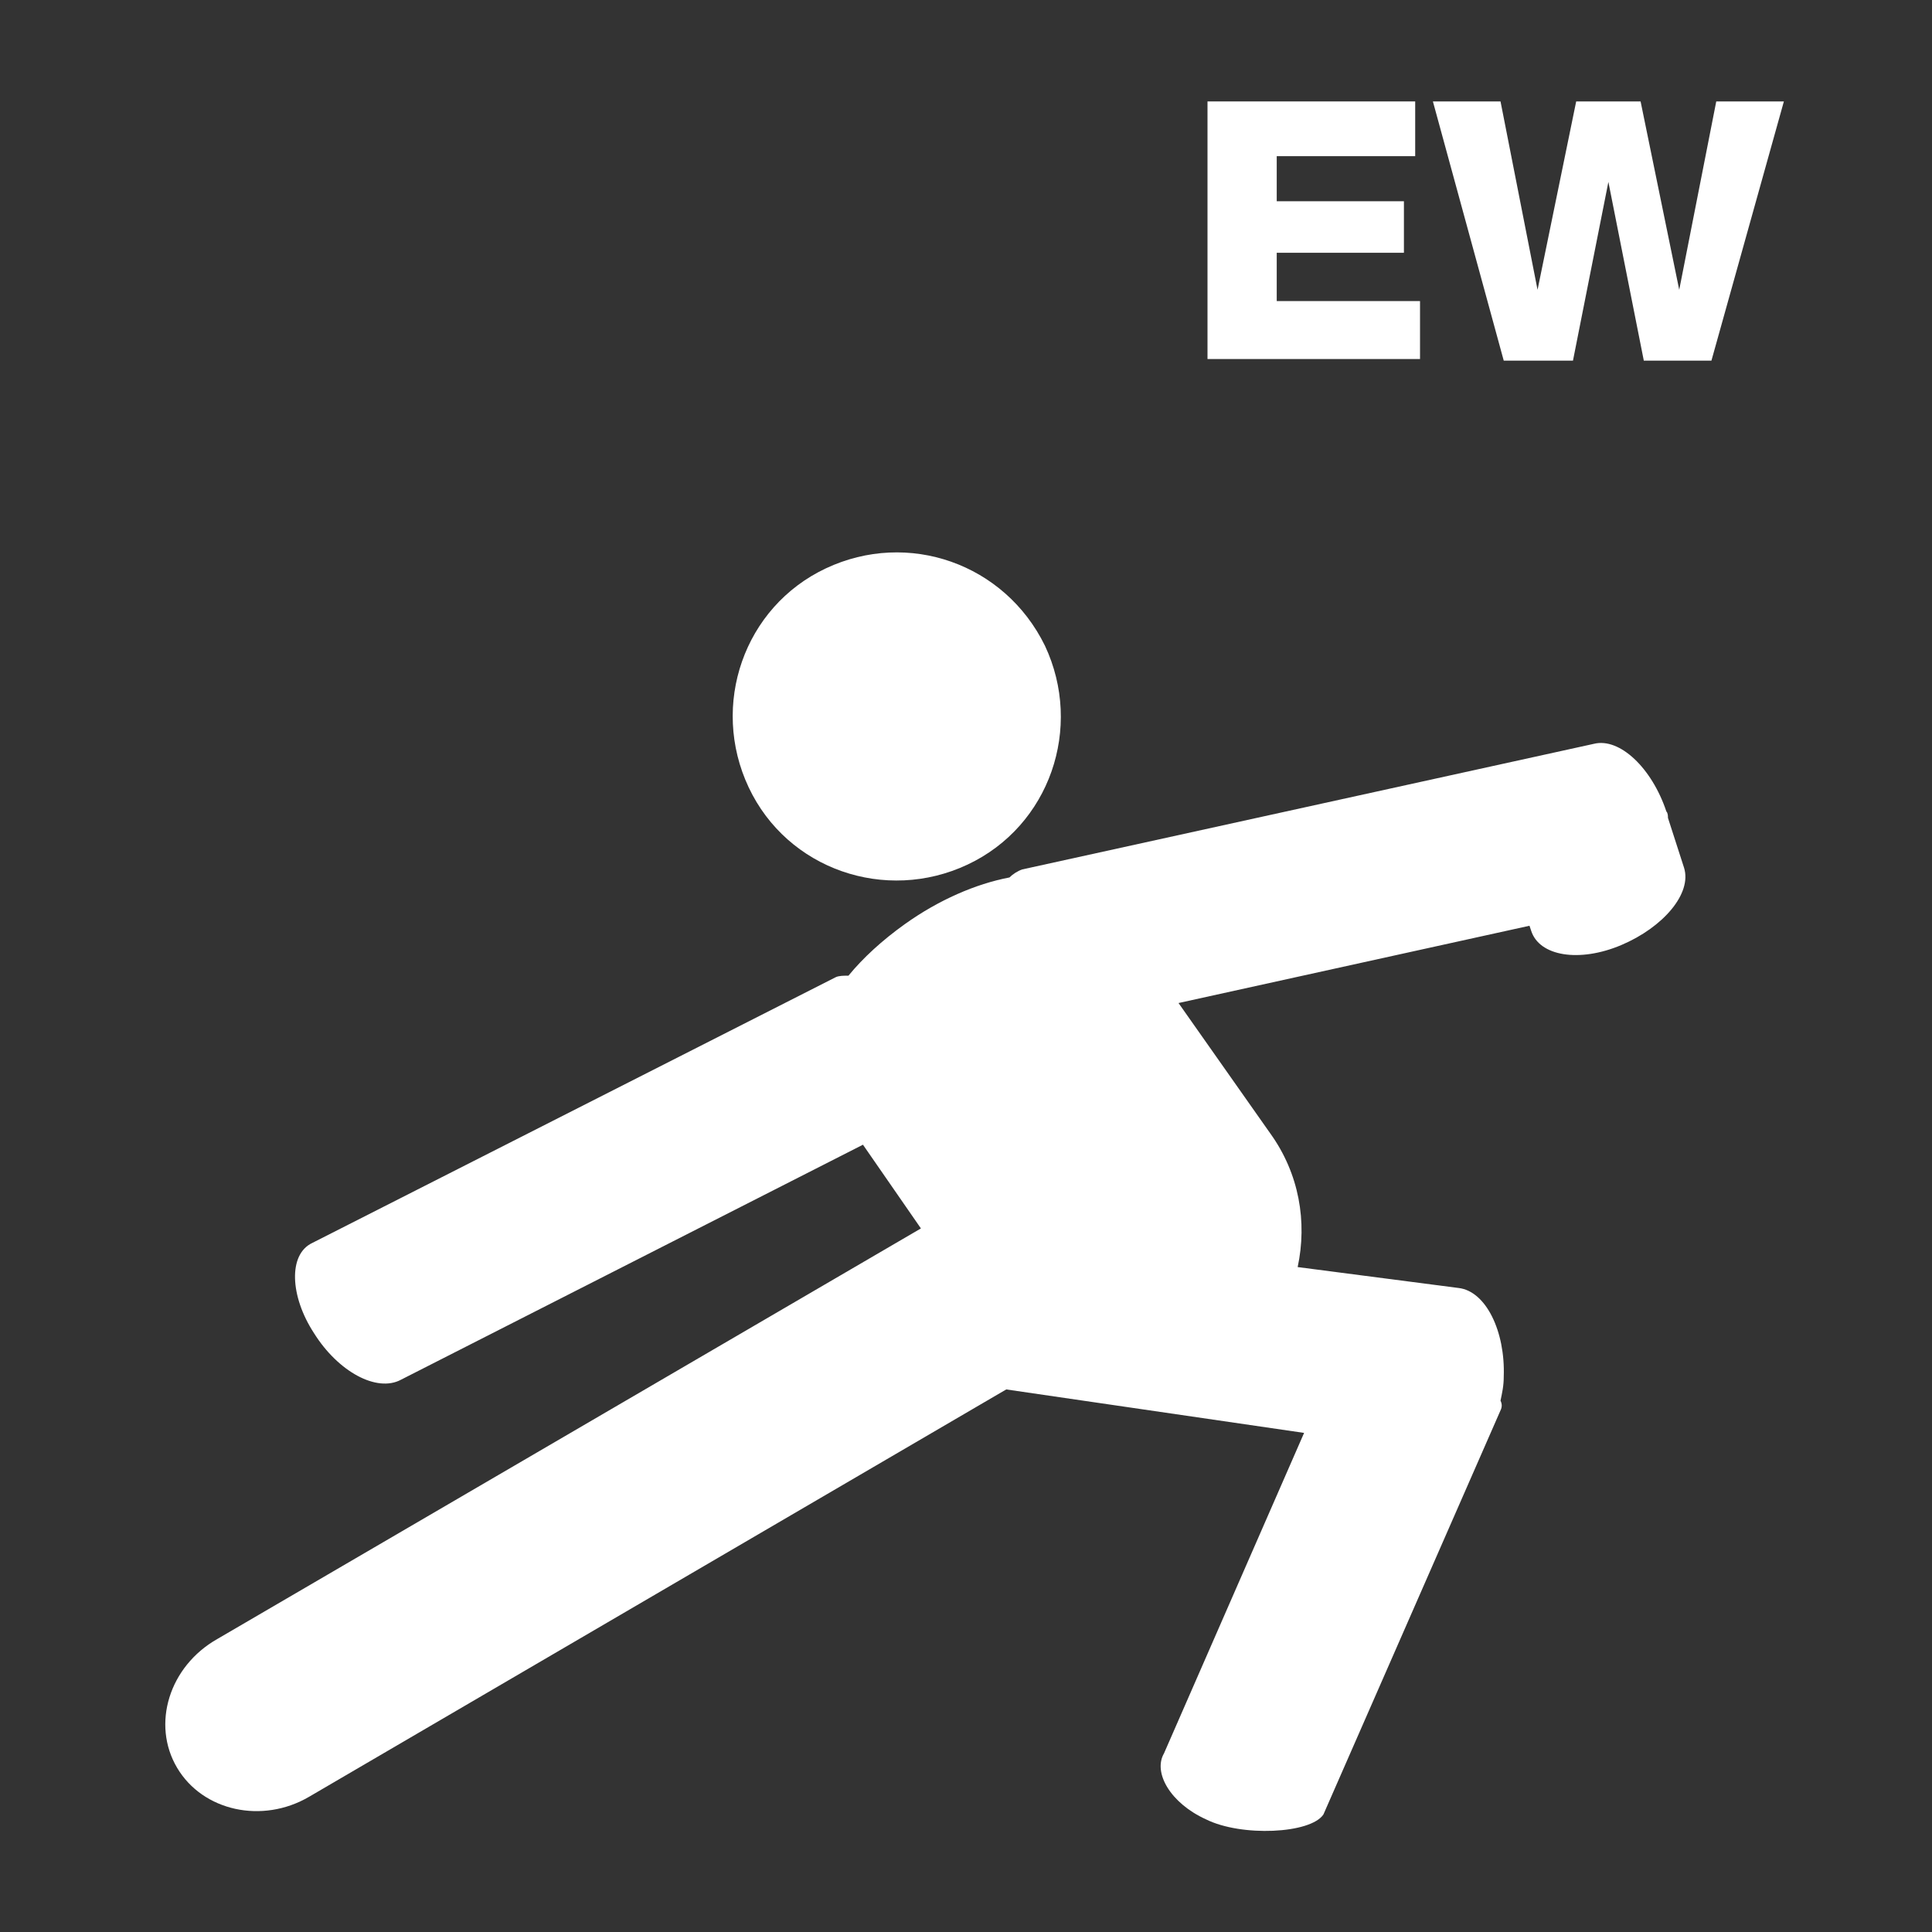 <?xml version="1.0" encoding="utf-8"?>
<!-- Generator: Adobe Illustrator 23.0.2, SVG Export Plug-In . SVG Version: 6.00 Build 0)  -->
<svg version="1.1" id="Ebene_1" xmlns="http://www.w3.org/2000/svg" xmlns:xlink="http://www.w3.org/1999/xlink" x="0px" y="0px"
	 width="120px" height="120px" viewBox="0 0 120 120" style="enable-background:new 0 0 120 120;" xml:space="preserve">
<rect x="0" y="0" width="120" height="120" fill="#333333" stroke="none"/>
<style type="text/css">
	.st0{fill:#FFFFFF;}
</style>
<g>
	<g>
		<g>
			<g>
				<path class="st0" d="M75,6.3h12.9v3.4h-8.6v2.8h7.9v3.2h-7.9v3h8.9v3.6H75V6.3z"/>
				<path class="st0" d="M106.3,22.4h-4.2l-2.2-11.1l0,0l-2.2,11.1h-4.3L89,6.3h4.2L95.5,18l0,0l2.4-11.7h4l2.4,11.7l0,0l2.3-11.7
					h4.2L106.3,22.4z"/>
			</g>
		</g>
	</g>
	<g>
		<path class="st0" d="M64.9,40.1c2.4,5.1,0.3,11.2-4.8,13.6C55,56.1,48.9,54,46.5,48.9s-0.3-11.2,4.8-13.6
			C56.4,32.9,62.4,35,64.9,40.1"/>
		<path class="st0" d="M103.6,50.8c0-0.1,0-0.3-0.1-0.4c-0.9-2.7-2.9-4.6-4.5-4.2L63.5,54c-0.3,0.1-0.6,0.3-0.8,0.5
			c-2.1,0.4-4.4,1.4-6.5,2.9c-1.4,1-2.6,2.1-3.5,3.2c-0.3,0-0.6,0-0.8,0.1L19.4,77.2c-1.5,0.7-1.4,3.3,0.1,5.6
			c1.5,2.4,3.9,3.7,5.4,2.9l28.7-14.6l3.6,5.2l-43.7,25.5c-3,1.7-4.1,5.3-2.5,8s5.3,3.5,8.2,1.8l43.3-25.3l0,0L81,89l-8.7,19.9
			c-0.7,1.2,0.4,3.1,2.6,4.1c2.2,1.1,6.5,0.9,7.3-0.3l11-25.1c0.1-0.2,0.1-0.4,0-0.6c0.1-0.5,0.2-0.9,0.2-1.5
			c0.1-2.8-1.1-5.3-2.8-5.5l-10-1.3c0.6-2.8,0.1-5.8-1.7-8.3l-5.7-8.1L95,57.5l0.1,0.3c0.5,1.6,3,2,5.6,0.9s4.4-3.2,3.9-4.8
			L103.6,50.8z"/>
	</g>
</g>
</svg>
